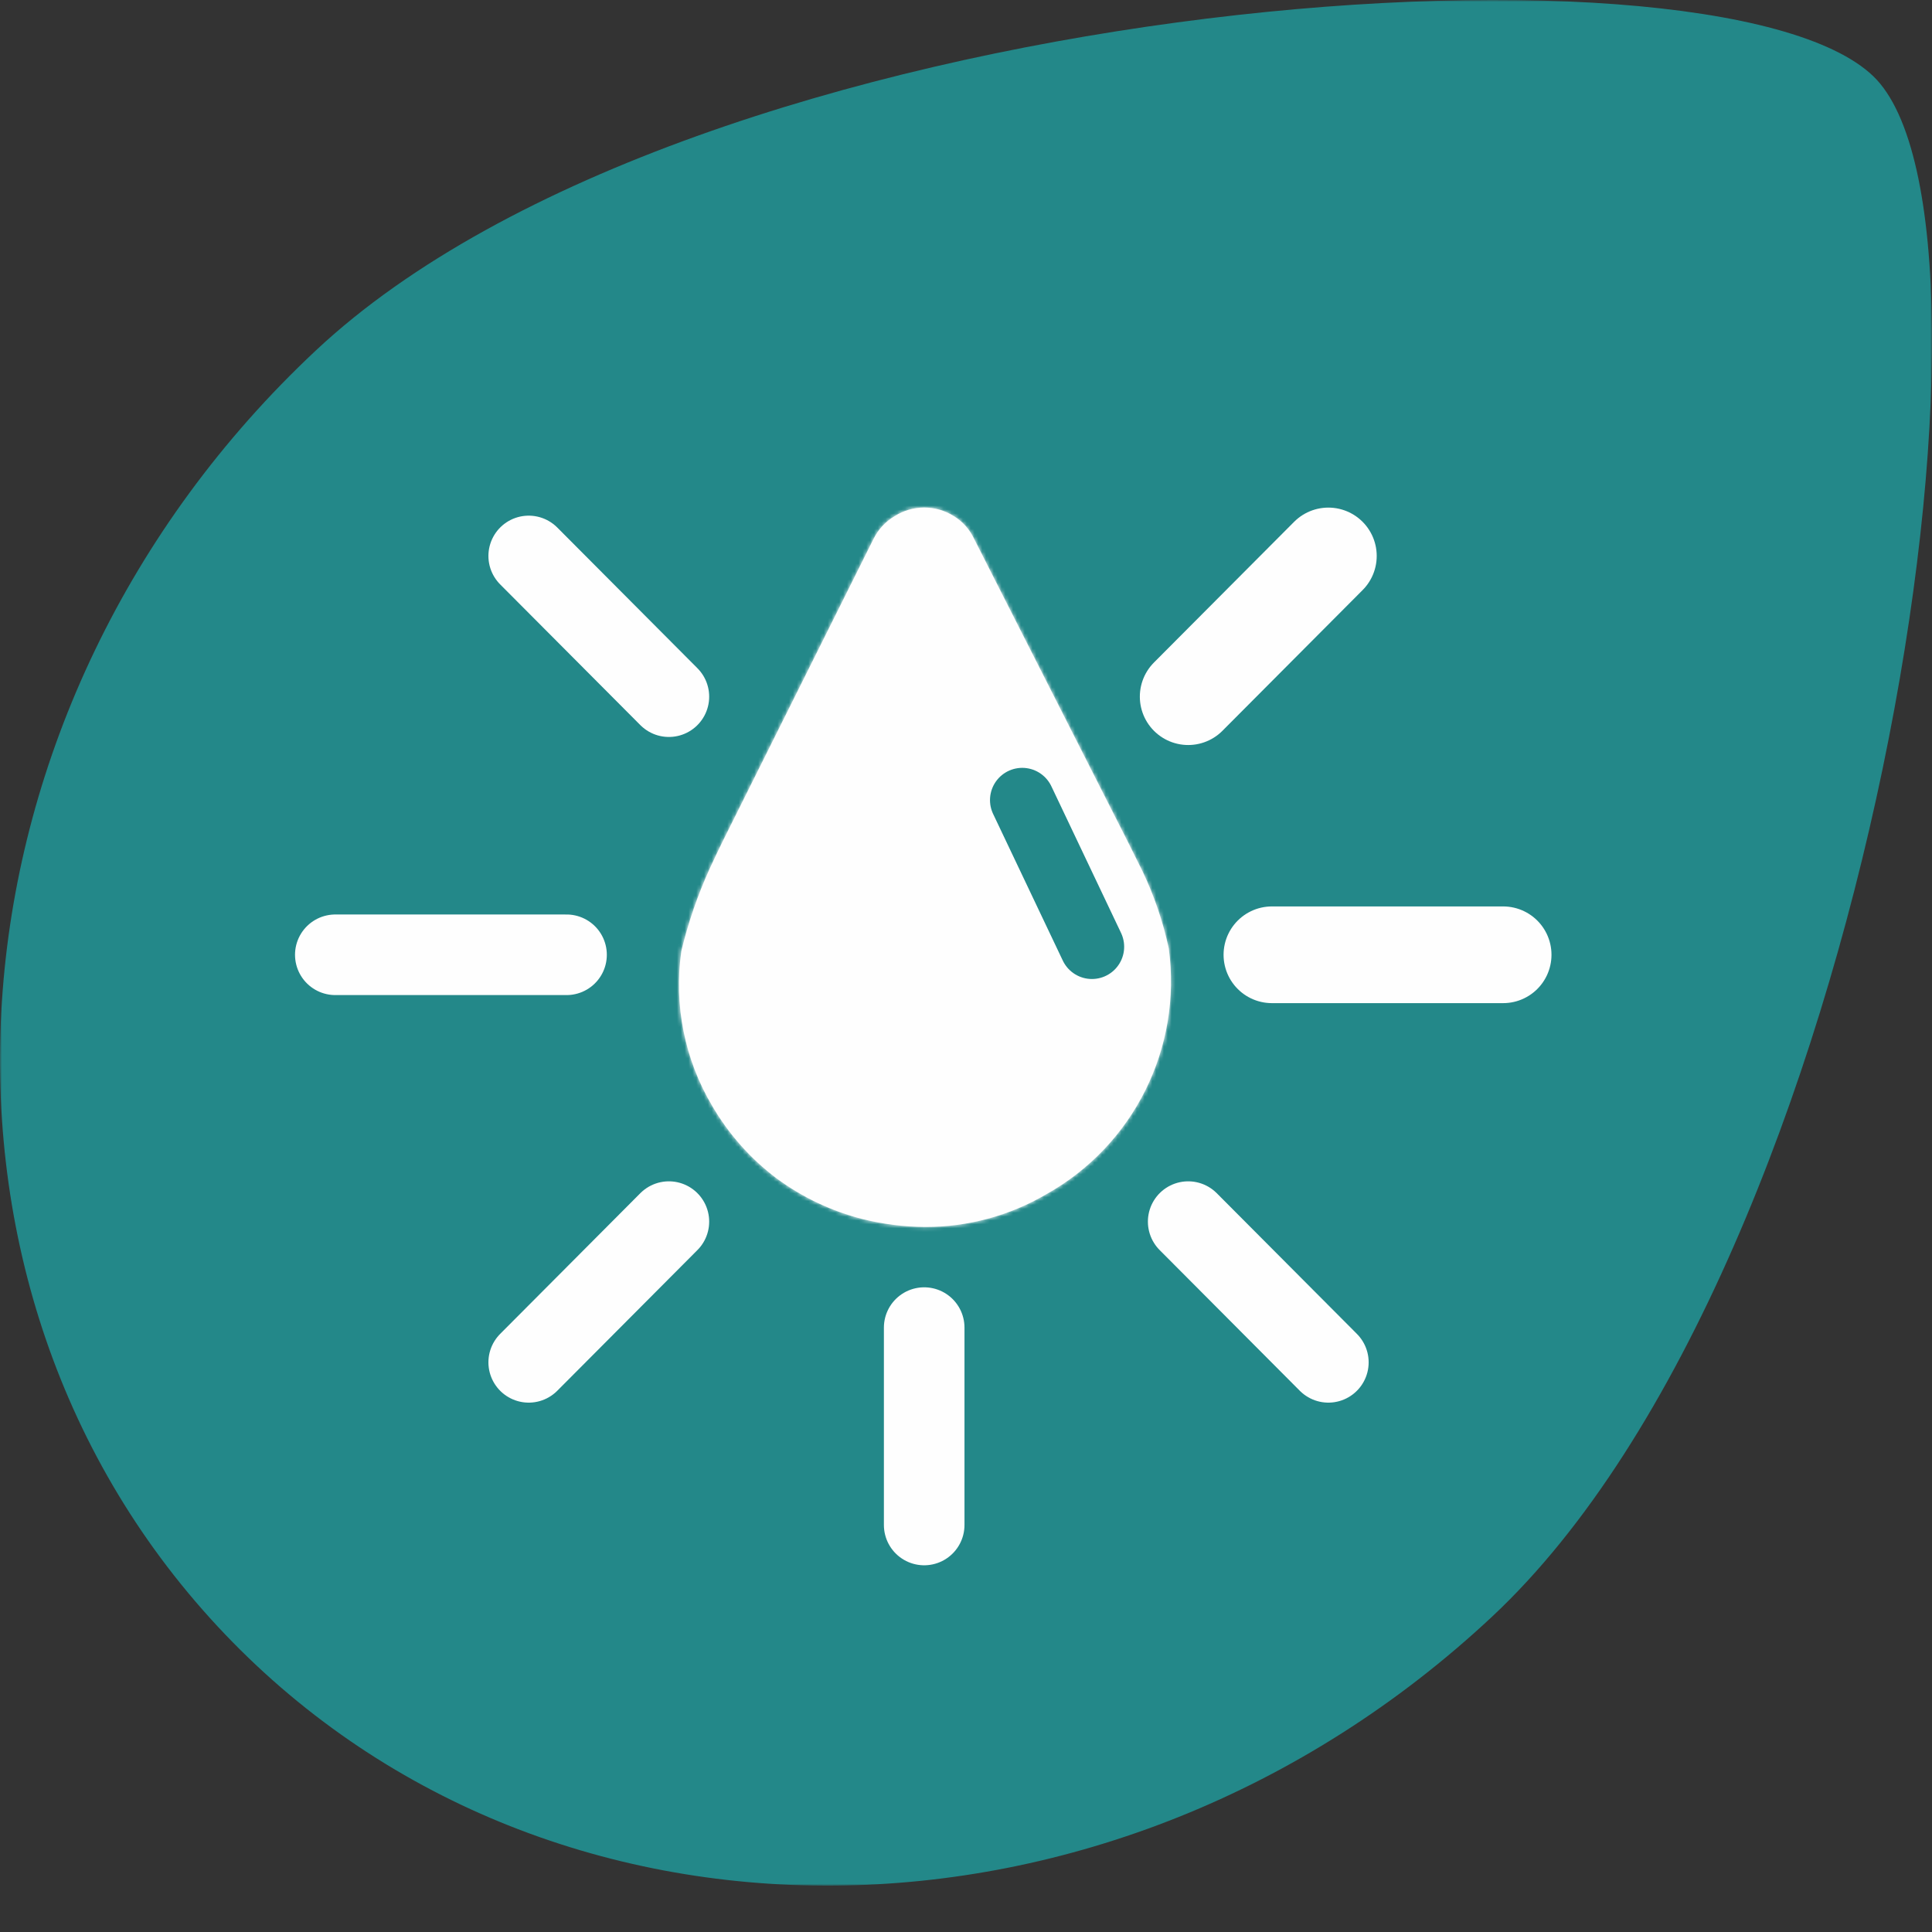 <?xml version="1.0" encoding="UTF-8"?>
<svg width="500px" height="500px" viewBox="0 0 500 500" version="1.1" xmlns="http://www.w3.org/2000/svg" xmlns:xlink="http://www.w3.org/1999/xlink">
    <rect x="0" y="0" width="500" height="500" fill="#333333" stroke="none"/>
    <title>Icon Ethanol</title>
    <defs>
        <polygon id="path-1" points="0 0 500 0 500 488 0 488"></polygon>
        <path d="M55.832,2.219 C53.471,3.621 51.56,5.681 50.346,8.151 L50.346,8.151 L11.394,86.256 C10.48,88.092 9.316,90.528 7.903,93.565 L7.903,93.565 C4.812,100.389 2.377,107.48 0.623,114.764 L0.623,114.764 C-1.371,128.679 1.454,142.854 8.643,154.926 L8.643,154.926 C12.89,162.184 18.516,168.525 25.223,173.572 L25.223,173.572 C31.93,178.528 39.526,182.123 47.604,184.176 L47.604,184.176 C52.889,185.486 58.308,186.161 63.752,186.187 L63.752,186.187 C74.763,186.22 85.592,183.291 95.1,177.71 L95.1,177.71 C117.689,165.079 130.263,139.842 126.772,114.13 L126.772,114.13 C125.285,107.172 122.982,100.414 119.916,93.99 L119.916,93.99 L116.01,86.156 L76.417,8.151 C75.279,5.69 73.45,3.629 71.14,2.219 L71.14,2.219 C68.805,0.734 66.145,0 63.486,0 L63.486,0 C60.826,0 58.175,0.734 55.832,2.219 L55.832,2.219 Z" id="path-3"></path>
    </defs>
    <g id="Icon-Ethanol" stroke="none" stroke-width="1" fill="none" fill-rule="evenodd">
        <g id="Group-18">
            <g id="Group-6">
                <g id="Group-3">
                    <mask id="mask-2" fill="white">
                        <use xlink:href="#path-1"></use>
                    </mask>
                    <g id="Clip-2"></g>
                    <path d="M56.273,420.866 C140.336,511.352 288.044,510.226 386.194,418.346 C484.344,326.467 524.601,57.971 484.801,19.719 C443.405,-20.068 179.937,-1.222 81.787,90.658 C-16.363,182.537 -27.79,330.38 56.273,420.866" id="Fill-1" fill="#238889" mask="url(#mask-2)"></path>
                </g>
                <path d="M302.482,245.474 C300.994,238.516 298.692,231.759 295.617,225.343 L291.711,217.501 L252.127,139.504 C250.988,137.043 249.152,134.974 246.85,133.564 C242.171,130.61 236.22,130.61 231.541,133.564 C229.173,134.965 227.269,137.026 226.048,139.504 L187.095,217.601 C186.181,219.436 185.018,221.881 183.613,224.918 C180.521,231.734 178.086,238.833 176.333,246.108 C174.33,260.024 177.164,274.207 184.353,286.271 C188.591,293.529 194.226,299.869 200.924,304.925 C207.631,309.881 215.235,313.476 223.305,315.52 C228.591,316.83 234.018,317.506 239.461,317.54 C250.473,317.564 261.302,314.636 270.809,309.055 C293.398,296.424 305.964,271.195 302.482,245.474" id="Fill-4" fill="#FEFEFE"></path>
            </g>
            <g id="Group-9" transform="translate(175.706, 131.348)">
                <mask id="mask-4" fill="white">
                    <use xlink:href="#path-3"></use>
                </mask>
                <g id="Clip-8"></g>
                <polygon id="Fill-7" fill="#FEFEFE" mask="url(#mask-4)" points="-10.463 196.815 137.327 196.815 137.327 -11.338 -10.463 -11.338"></polygon>
            </g>
            <line x1="264.554" y1="207.062" x2="282.588" y2="245.022" id="Stroke-10" stroke="#238889" stroke-width="16.686" stroke-linecap="round"></line>
            <line x1="136.83" y1="143.88" x2="173.107" y2="180.296" id="Stroke-11" stroke="#FEFEFE" stroke-width="20.857" stroke-linecap="round"></line>
            <line x1="343.778" y1="143.88" x2="307.502" y2="180.296" id="Stroke-12" stroke="#FEFEFE" stroke-width="25.028" stroke-linecap="round"></line>
            <line x1="146.617" y1="247.097" x2="86.779" y2="247.097" id="Stroke-13" stroke="#FEFEFE" stroke-width="20.857" stroke-linecap="round"></line>
            <line x1="389.009" y1="247.097" x2="329.172" y2="247.097" id="Stroke-14" stroke="#FEFEFE" stroke-width="25.028" stroke-linecap="round"></line>
            <line x1="136.83" y1="352.571" x2="173.107" y2="316.155" id="Stroke-15" stroke="#FEFEFE" stroke-width="20.857" stroke-linecap="round"></line>
            <line x1="343.778" y1="352.571" x2="307.502" y2="316.155" id="Stroke-16" stroke="#FEFEFE" stroke-width="20.857" stroke-linecap="round"></line>
            <line x1="239.18" y1="394.666" x2="239.18" y2="343.583" id="Stroke-17" stroke="#FEFEFE" stroke-width="20.857" stroke-linecap="round"></line>
        </g>
    </g>
</svg>
